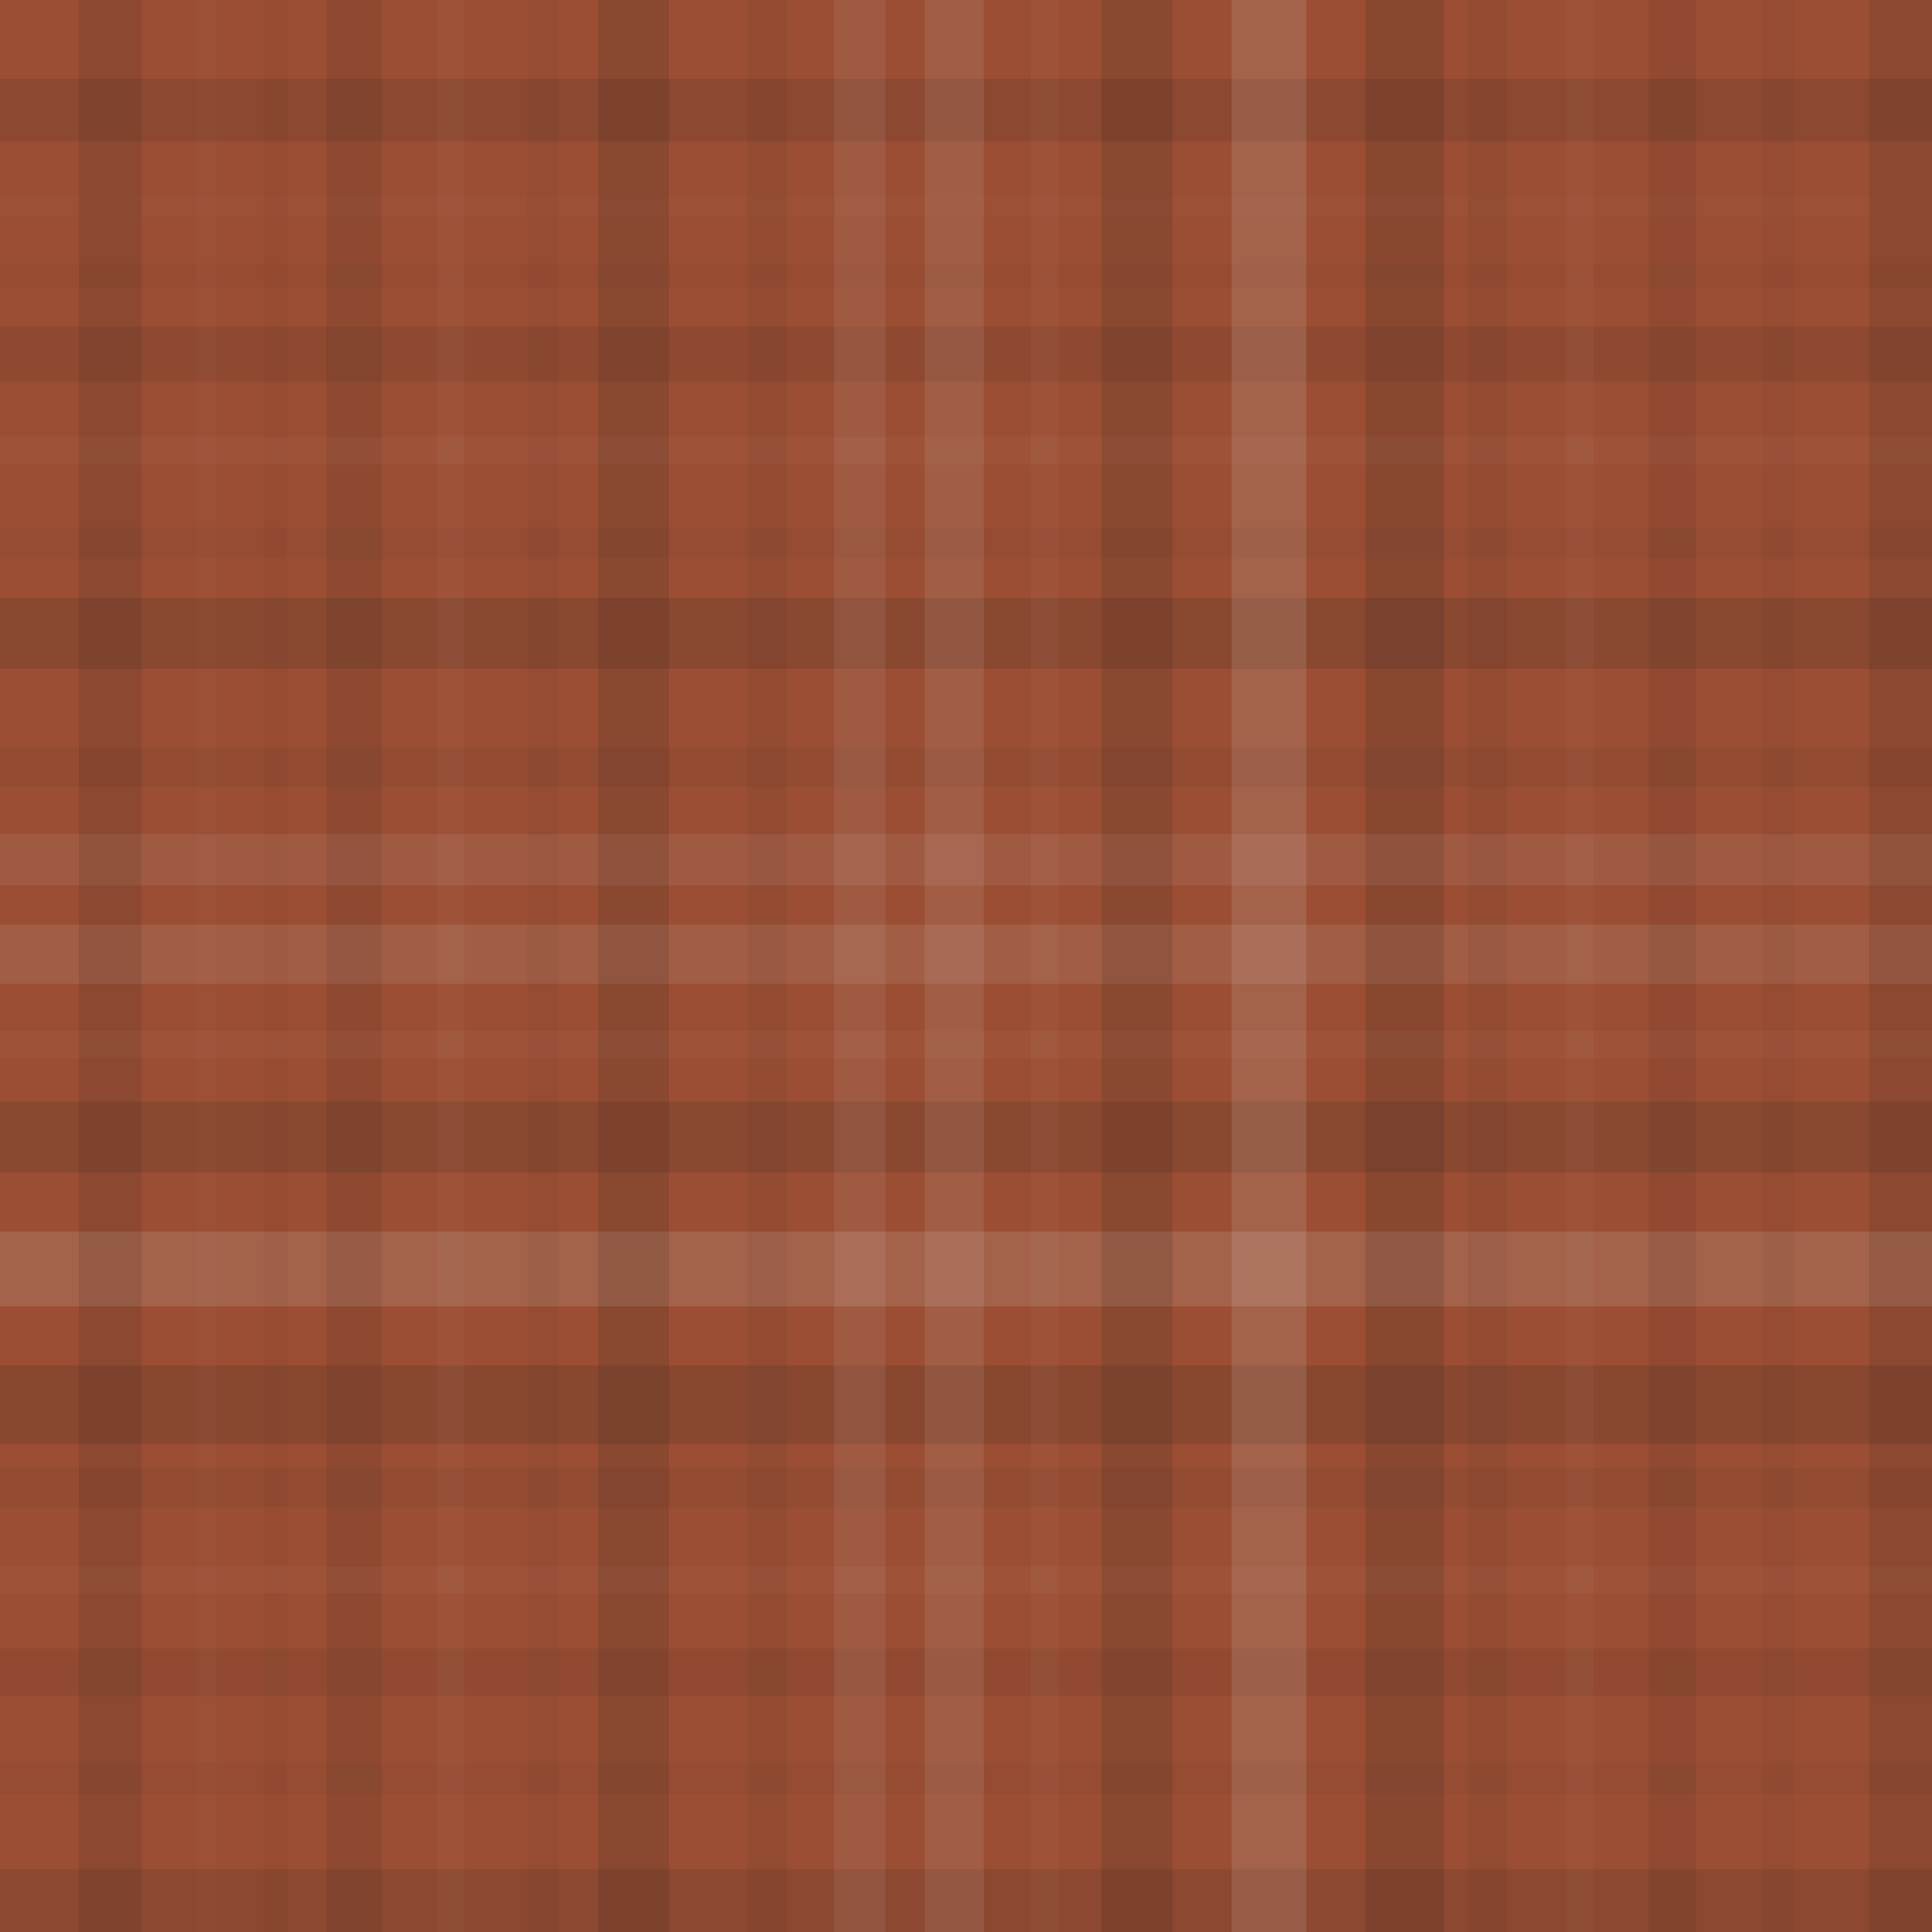 <svg xmlns="http://www.w3.org/2000/svg" width="491" height="491" viewbox="0 0 491 491" preserveAspectRatio="none"><rect x="0" y="0" width="100%" height="100%" fill="rgb(155, 78, 51)" /><rect x="0" y="20" width="100%" height="16" opacity="0.115" fill="#222" /><rect x="0" y="50" width="100%" height="5" opacity="0.02" fill="#ddd" /><rect x="0" y="67" width="100%" height="6" opacity="0.029" fill="#222" /><rect x="0" y="83" width="100%" height="14" opacity="0.098" fill="#222" /><rect x="0" y="111" width="100%" height="7" opacity="0.037" fill="#ddd" /><rect x="0" y="134" width="100%" height="8" opacity="0.046" fill="#222" /><rect x="0" y="152" width="100%" height="18" opacity="0.133" fill="#222" /><rect x="0" y="190" width="100%" height="10" opacity="0.063" fill="#222" /><rect x="0" y="212" width="100%" height="13" opacity="0.089" fill="#ddd" /><rect x="0" y="235" width="100%" height="15" opacity="0.107" fill="#ddd" /><rect x="0" y="262" width="100%" height="7" opacity="0.037" fill="#ddd" /><rect x="0" y="280" width="100%" height="18" opacity="0.133" fill="#222" /><rect x="0" y="313" width="100%" height="19" opacity="0.141" fill="#ddd" /><rect x="0" y="347" width="100%" height="20" opacity="0.15" fill="#222" /><rect x="0" y="373" width="100%" height="10" opacity="0.063" fill="#222" /><rect x="0" y="398" width="100%" height="7" opacity="0.037" fill="#ddd" /><rect x="0" y="419" width="100%" height="12" opacity="0.081" fill="#222" /><rect x="0" y="448" width="100%" height="8" opacity="0.046" fill="#222" /><rect x="0" y="475" width="100%" height="16" opacity="0.115" fill="#222" /><rect x="20" y="0" width="16" height="100%" opacity="0.115" fill="#222" /><rect x="50" y="0" width="5" height="100%" opacity="0.02" fill="#ddd" /><rect x="67" y="0" width="6" height="100%" opacity="0.029" fill="#222" /><rect x="83" y="0" width="14" height="100%" opacity="0.098" fill="#222" /><rect x="111" y="0" width="7" height="100%" opacity="0.037" fill="#ddd" /><rect x="134" y="0" width="8" height="100%" opacity="0.046" fill="#222" /><rect x="152" y="0" width="18" height="100%" opacity="0.133" fill="#222" /><rect x="190" y="0" width="10" height="100%" opacity="0.063" fill="#222" /><rect x="212" y="0" width="13" height="100%" opacity="0.089" fill="#ddd" /><rect x="235" y="0" width="15" height="100%" opacity="0.107" fill="#ddd" /><rect x="262" y="0" width="7" height="100%" opacity="0.037" fill="#ddd" /><rect x="280" y="0" width="18" height="100%" opacity="0.133" fill="#222" /><rect x="313" y="0" width="19" height="100%" opacity="0.141" fill="#ddd" /><rect x="347" y="0" width="20" height="100%" opacity="0.15" fill="#222" /><rect x="373" y="0" width="10" height="100%" opacity="0.063" fill="#222" /><rect x="398" y="0" width="7" height="100%" opacity="0.037" fill="#ddd" /><rect x="419" y="0" width="12" height="100%" opacity="0.081" fill="#222" /><rect x="448" y="0" width="8" height="100%" opacity="0.046" fill="#222" /><rect x="475" y="0" width="16" height="100%" opacity="0.115" fill="#222" /></svg>